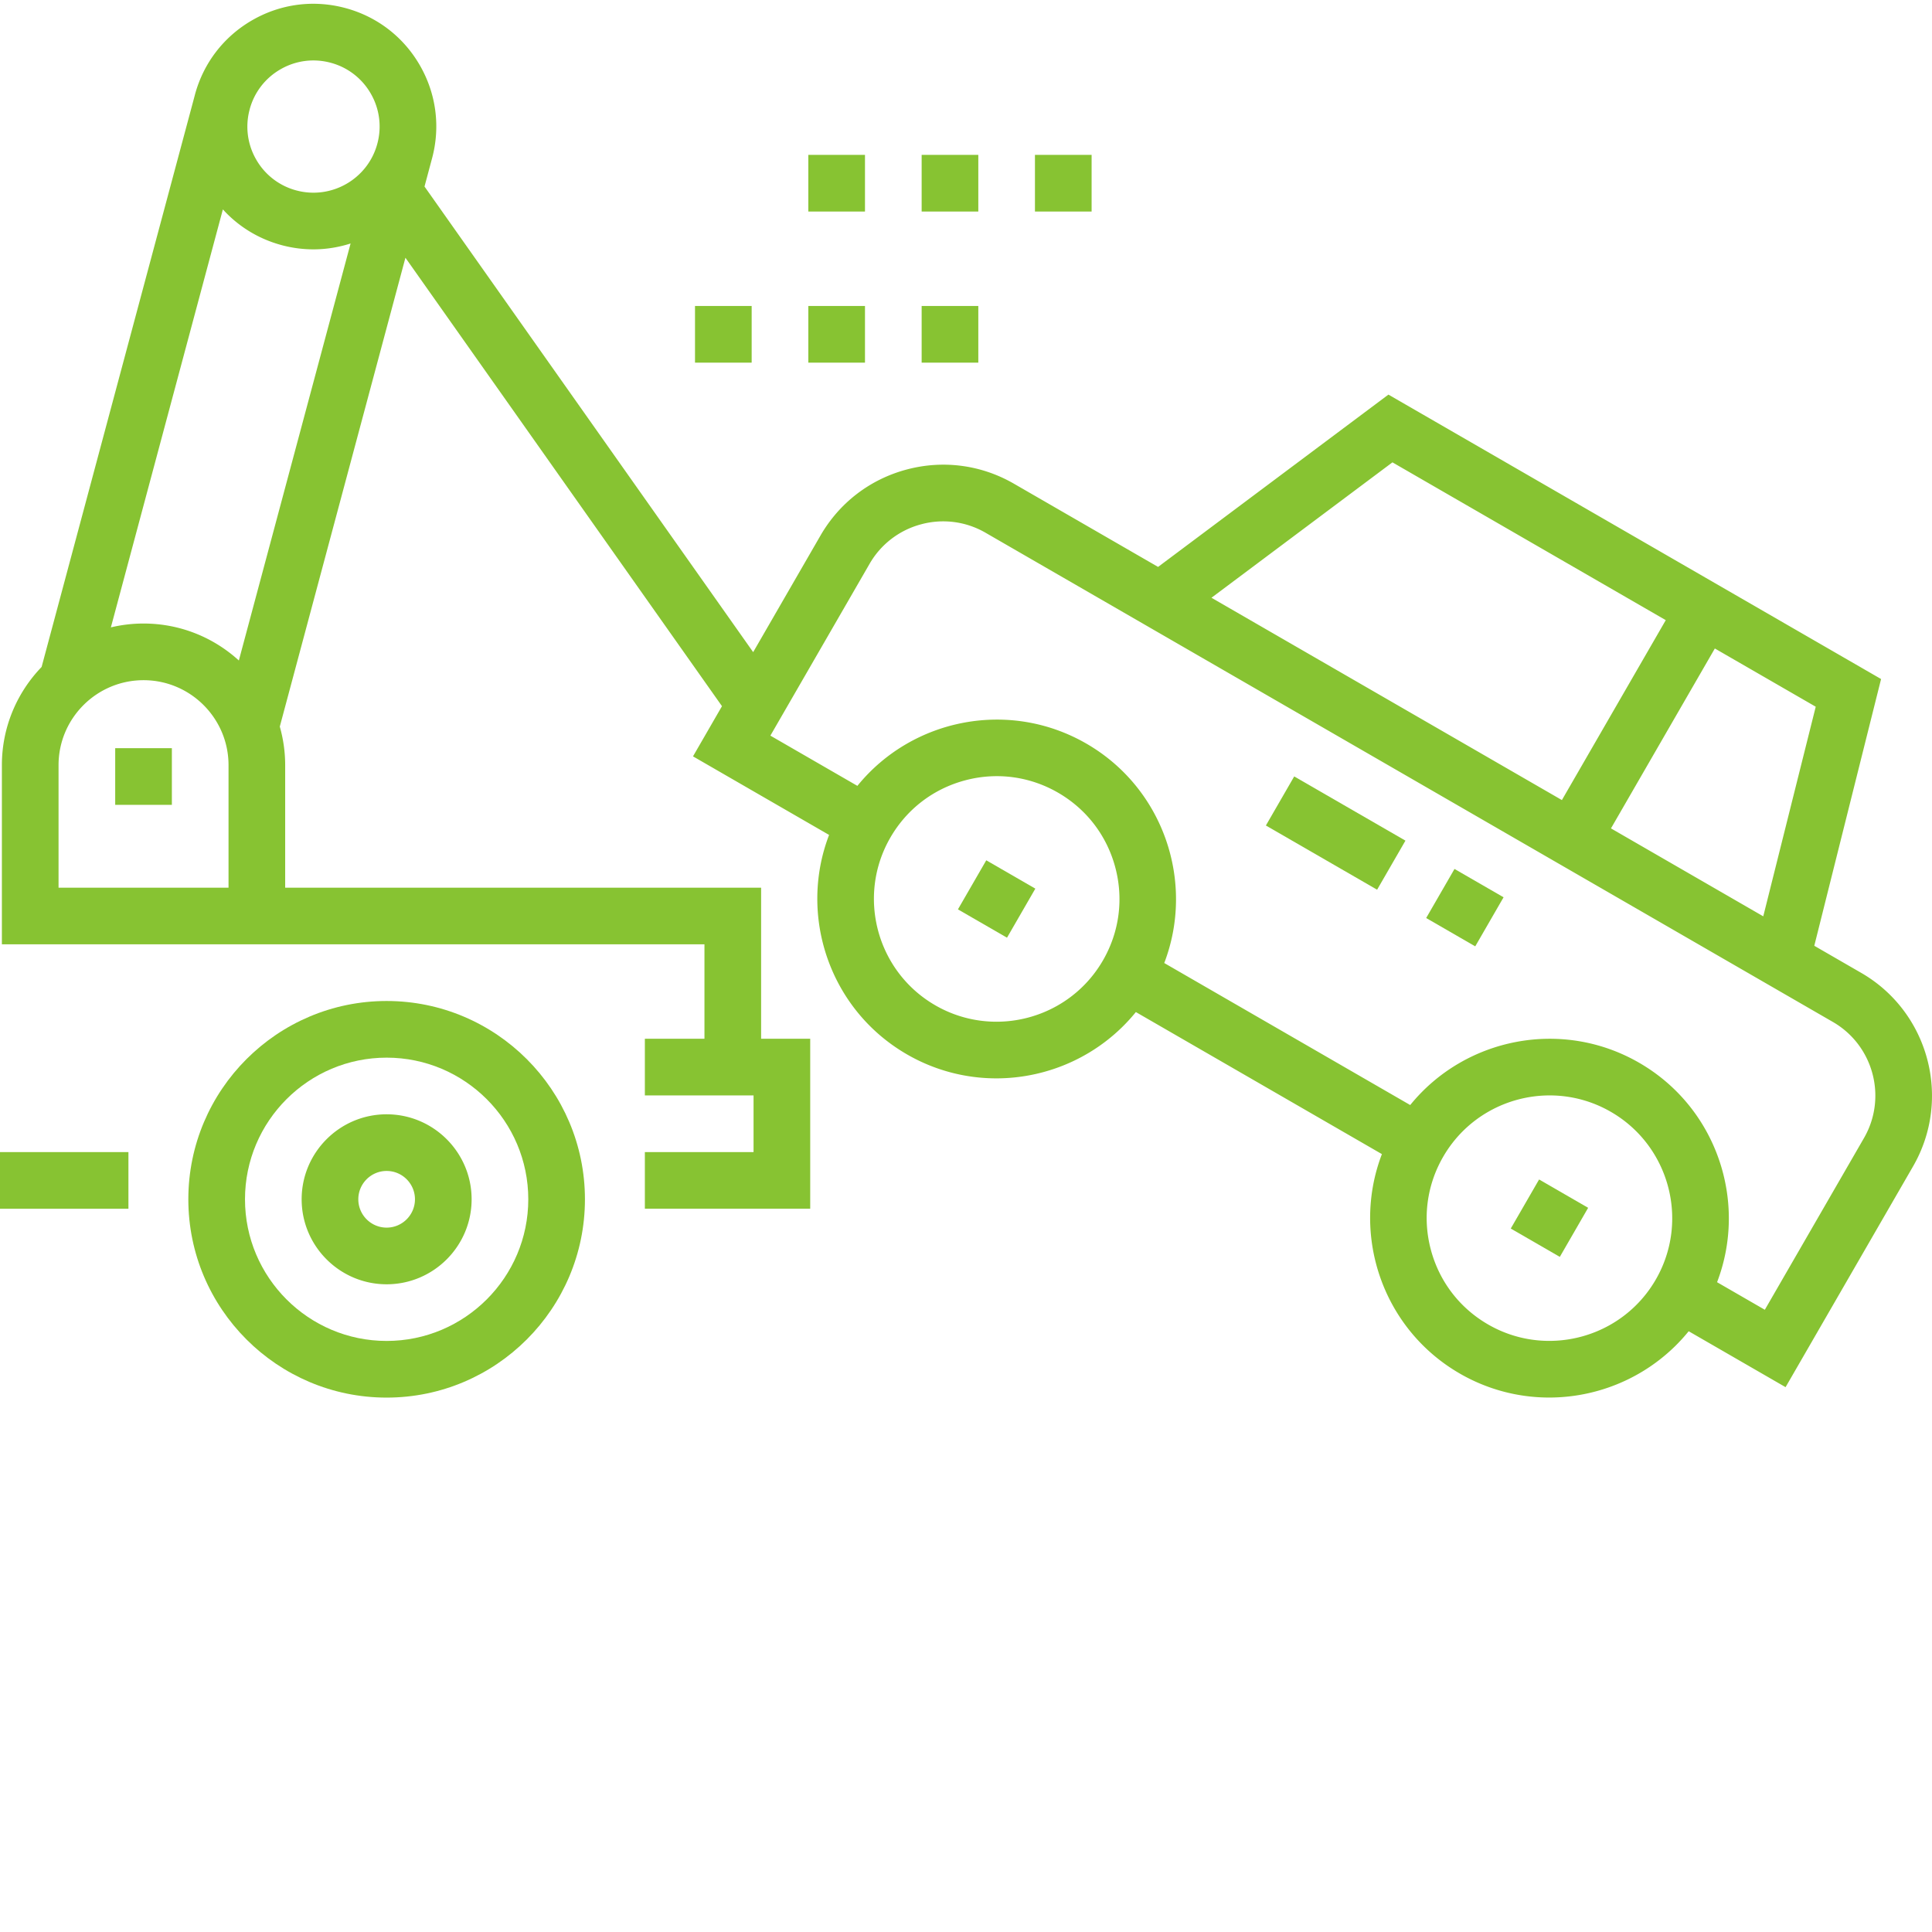 <?xml version="1.0" encoding="UTF-8"?> <svg xmlns="http://www.w3.org/2000/svg" xmlns:xlink="http://www.w3.org/1999/xlink" version="1.1" width="512" height="512" x="0" y="0" viewBox="0 0 512 511" style="enable-background:new 0 0 512 512" xml:space="preserve" class=""><g><path d="M102.46 264.773c-28.976 0-52.55 23.575-52.55 52.551 0 28.977 23.574 52.555 52.55 52.555 28.981 0 52.556-23.578 52.556-52.555 0-28.976-23.575-52.55-52.555-52.55Zm0 90.09c-20.694 0-37.534-16.84-37.534-37.539s16.84-37.535 37.535-37.535c20.7 0 37.539 16.836 37.539 37.535 0 20.7-16.84 37.54-37.54 37.54Zm0 0" style="stroke:none;fill-rule:nonzero;fill-opacity:1;" fill="#87c332" data-original="#000000" class="" opacity="1"></path><path d="M102.46 294.8c-12.417 0-22.519 10.106-22.519 22.524 0 12.418 10.102 22.524 22.52 22.524 12.422 0 22.523-10.106 22.523-22.524 0-12.418-10.101-22.523-22.523-22.523Zm0 30.032c-4.136 0-7.503-3.367-7.503-7.508 0-4.14 3.367-7.508 7.504-7.508 4.14 0 7.508 3.368 7.508 7.508 0 4.14-3.367 7.508-7.508 7.508ZM0 304.813h34.035v15.015H0ZM493.238 257.32l-12.433-7.18 17.699-70.69-130.559-75.376-61.043 45.664-38.191-22.047c-8.68-5.015-18.797-6.347-28.484-3.75-9.684 2.594-17.778 8.805-22.793 17.489l-17.836 30.894L112.5 48.934l1.992-7.446c.004-.008.004-.015.008-.02 2.25-8.394 1.098-17.163-3.25-24.687-4.344-7.527-11.36-12.91-19.754-15.156C83.102-.629 74.336.527 66.813 4.871c-7.528 4.348-12.91 11.363-15.16 19.754l-.048.191-40.578 151.438C4.516 183.008.5 192.18.5 202.28v47.477h186.188v25.023h-15.793v15.016h28.804v15.015h-28.804v15.016h43.82v-45.047h-13.012v-40.039H75.574v-32.46c0-3.548-.504-6.973-1.426-10.227l33.293-124.25 83.891 118.84-7.68 13.3 36.063 20.82c-8.203 21.43.144 46.32 20.637 58.153a47.262 47.262 0 0 0 23.695 6.36c14.055 0 27.781-6.25 36.969-17.571l65.203 37.645c-8.203 21.433.144 46.32 20.64 58.152a47.278 47.278 0 0 0 23.692 6.36c14.054 0 27.781-6.25 36.969-17.571l25.675 14.82 33.785-58.511c10.348-17.93 4.184-40.934-13.742-51.282ZM60.563 234.742H15.516v-32.46c0-12.423 10.105-22.524 22.523-22.524s22.523 10.101 22.523 22.523Zm2.734-60.203c-6.672-6.082-15.54-9.797-25.258-9.797-2.98 0-5.875.36-8.656 1.02l29.68-110.766c4.144 4.555 9.503 7.844 15.593 9.473a32.41 32.41 0 0 0 8.41 1.113c3.387 0 6.696-.55 9.844-1.555Zm36.7-136.957v.004l-.005.012c-2.504 9.316-12.12 14.867-21.449 12.37a17.398 17.398 0 0 1-10.637-8.163 17.411 17.411 0 0 1-1.77-13.196l.024-.093h-.004v-.004a17.398 17.398 0 0 1 8.164-10.637 17.405 17.405 0 0 1 8.73-2.355c1.52 0 3.052.203 4.563.605a17.398 17.398 0 0 1 10.637 8.164 17.4 17.4 0 0 1 1.746 13.293Zm381.19 149.207-13.906 55.547-40.36-23.305 27.528-47.676Zm-112.175-64.762 72.433 41.82-27.527 47.68-92.867-53.617ZM292.3 254.004c-6.02 10.43-16.977 16.262-28.23 16.262a32.34 32.34 0 0 1-16.212-4.352c-15.535-8.969-20.875-28.906-11.906-44.441 4.344-7.528 11.36-12.91 19.754-15.157a32.588 32.588 0 0 1 8.473-1.125c5.636 0 11.199 1.48 16.215 4.375 7.523 4.344 12.906 11.36 15.156 19.754 2.25 8.39 1.094 17.16-3.25 24.684Zm146.504 84.586c-6.02 10.426-16.977 16.262-28.23 16.258a32.31 32.31 0 0 1-16.212-4.352c-7.523-4.344-12.906-11.36-15.156-19.75-2.25-8.394-1.098-17.164 3.25-24.687 6.02-10.426 16.977-16.262 28.227-16.262a32.318 32.318 0 0 1 16.214 4.355c15.536 8.965 20.875 28.903 11.907 44.438Zm55.172-37.5-26.278 45.512-12.656-7.305c8.203-21.43-.145-46.32-20.64-58.149-20.493-11.836-46.22-6.625-60.68 11.2l-65.184-37.637c8.203-21.43-.148-46.316-20.64-58.149-20.493-11.832-46.223-6.62-60.68 11.2l-23.059-13.313 26.278-45.512a22.367 22.367 0 0 1 13.675-10.492 22.352 22.352 0 0 1 17.09 2.25l224.527 129.63c10.754 6.206 14.454 20.01 8.247 30.765Zm0 0" style="stroke:none;fill-rule:nonzero;fill-opacity:1;" fill="#87c332" data-original="#000000" class="" opacity="1"></path><path d="M214.215 80.586h15.015v15.016h-15.015ZM184.184 80.586h15.015v15.016h-15.015ZM244.246 80.586h15.016v15.016h-15.016ZM244.246 40.547h15.016v15.016h-15.016ZM274.273 40.547h15.016v15.016h-15.016ZM214.215 40.547h15.015v15.016h-15.015ZM30.531 197.777h15.016v15.016H30.53ZM377.95 242.785l7.507-13.004 13.004 7.508-7.508 13.004ZM335.473 218.266l7.507-13.004 29.477 17.015-7.508 13.004ZM253.863 240.492l7.508-13.004 13.004 7.508L266.867 248ZM400.367 325.078l7.508-13.004 13 7.508-7.508 13.004Zm0 0" style="stroke:none;fill-rule:nonzero;fill-opacity:1;" fill="#87c332" data-original="#000000" class="" opacity="1"></path></g></svg> 